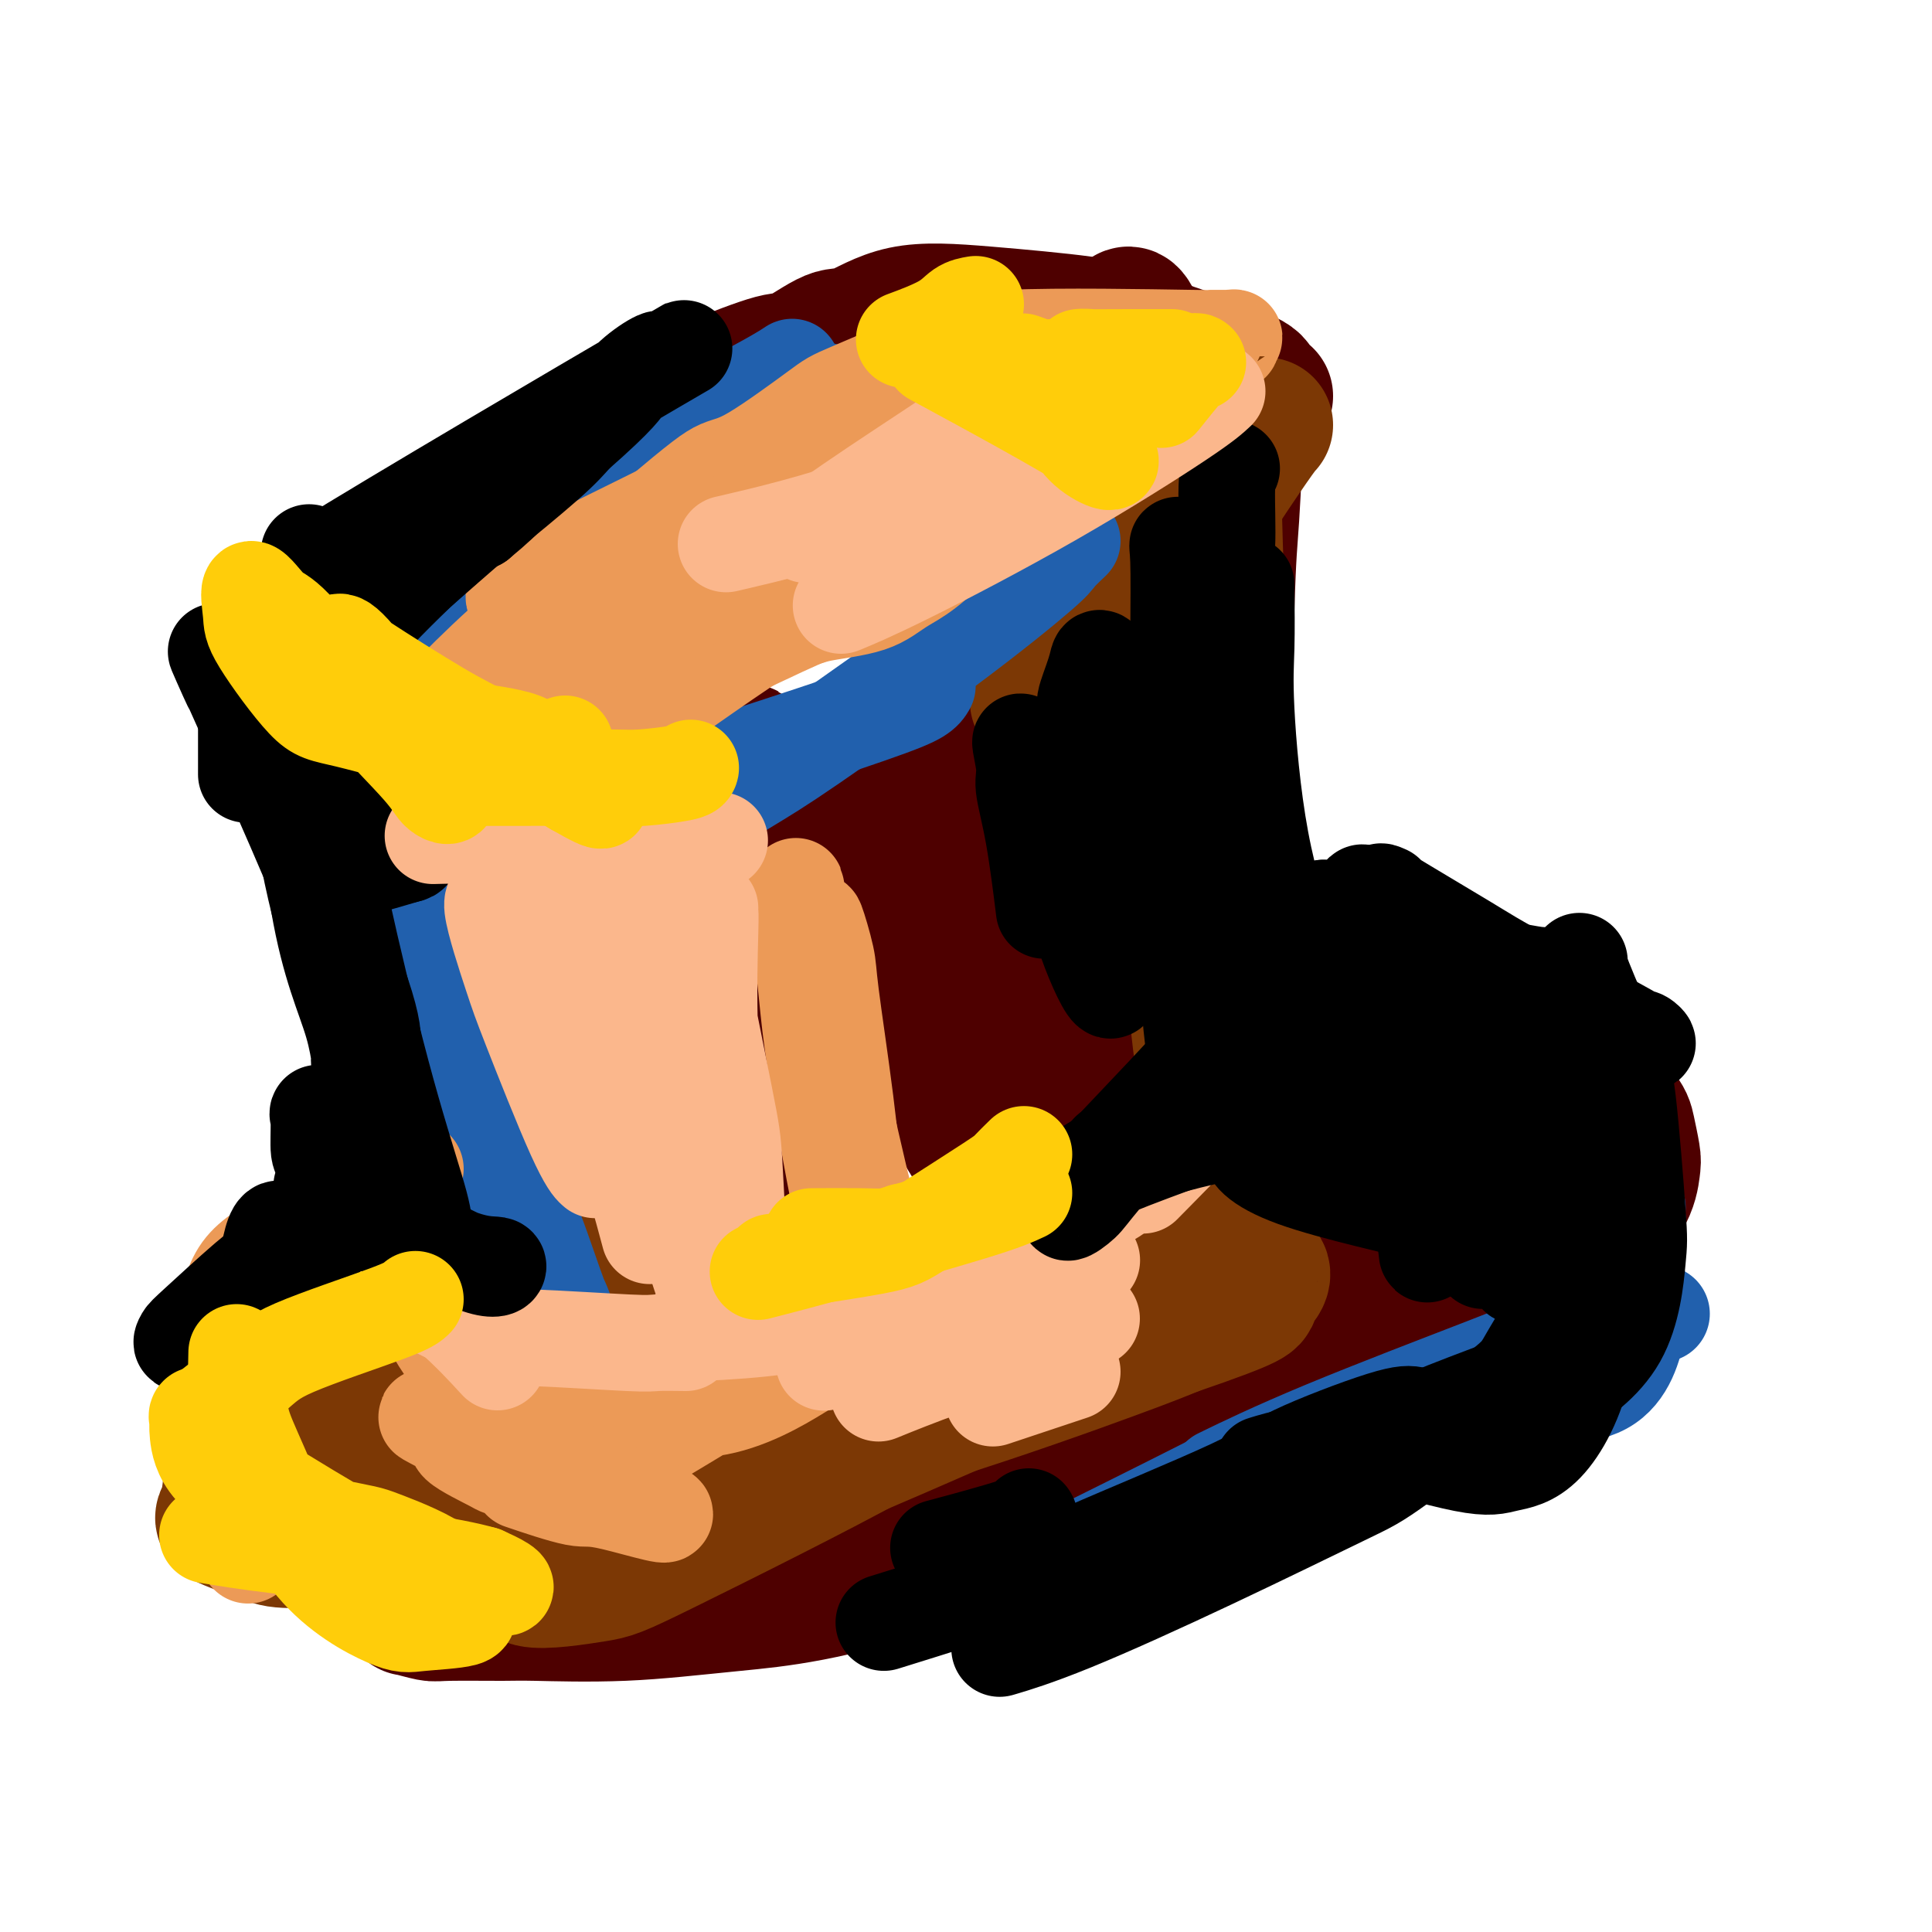 <svg viewBox='0 0 400 400' version='1.1' xmlns='http://www.w3.org/2000/svg' xmlns:xlink='http://www.w3.org/1999/xlink'><g fill='none' stroke='#4E0000' stroke-width='28' stroke-linecap='round' stroke-linejoin='round'><path d='M230,211c1.948,-0.425 3.896,-0.850 3,-1c-0.896,-0.150 -4.636,-0.027 7,-1c11.636,-0.973 38.647,-3.044 50,-4c11.353,-0.956 7.049,-0.797 9,0c1.951,0.797 10.158,2.231 14,3c3.842,0.769 3.320,0.875 5,3c1.680,2.125 5.561,6.271 9,10c3.439,3.729 6.436,7.040 8,9c1.564,1.960 1.695,2.570 2,4c0.305,1.430 0.784,3.680 1,5c0.216,1.320 0.167,1.710 0,3c-0.167,1.290 -0.454,3.482 -2,6c-1.546,2.518 -4.351,5.364 -6,7c-1.649,1.636 -2.142,2.063 -6,5c-3.858,2.937 -11.079,8.386 -15,11c-3.921,2.614 -4.540,2.394 -9,5c-4.460,2.606 -12.761,8.038 -22,13c-9.239,4.962 -19.414,9.454 -25,12c-5.586,2.546 -6.581,3.147 -14,6c-7.419,2.853 -21.263,7.958 -30,11c-8.737,3.042 -12.369,4.021 -16,5'/><path d='M193,323c-21.314,7.177 -32.100,8.119 -41,9c-8.900,0.881 -15.915,1.701 -23,2c-7.085,0.299 -14.239,0.076 -18,0c-3.761,-0.076 -4.129,-0.006 -7,0c-2.871,0.006 -8.247,-0.053 -11,0c-2.753,0.053 -2.884,0.219 -4,0c-1.116,-0.219 -3.217,-0.822 -4,-1c-0.783,-0.178 -0.249,0.067 0,0c0.249,-0.067 0.214,-0.448 0,-1c-0.214,-0.552 -0.607,-1.276 -1,-2'/><path d='M84,330c-0.908,-1.012 -0.679,-1.543 -3,-4c-2.321,-2.457 -7.194,-6.839 -11,-12c-3.806,-5.161 -6.545,-11.099 -8,-14c-1.455,-2.901 -1.625,-2.764 0,-5c1.625,-2.236 5.047,-6.845 8,-10c2.953,-3.155 5.439,-4.856 7,-6c1.561,-1.144 2.197,-1.729 3,-2c0.803,-0.271 1.774,-0.226 2,0c0.226,0.226 -0.294,0.632 -1,1c-0.706,0.368 -1.600,0.697 -2,1c-0.400,0.303 -0.307,0.578 -1,1c-0.693,0.422 -2.172,0.990 -3,2c-0.828,1.010 -1.007,2.461 -1,3c0.007,0.539 0.198,0.165 -1,3c-1.198,2.835 -3.784,8.879 -5,12c-1.216,3.121 -1.062,3.320 -1,5c0.062,1.680 0.031,4.840 0,8'/><path d='M67,313c-0.139,2.403 0.014,1.910 0,2c-0.014,0.090 -0.194,0.763 0,1c0.194,0.237 0.763,0.038 1,0c0.237,-0.038 0.141,0.086 1,0c0.859,-0.086 2.672,-0.381 5,0c2.328,0.381 5.171,1.437 7,2c1.829,0.563 2.643,0.634 4,1c1.357,0.366 3.258,1.027 7,3c3.742,1.973 9.325,5.256 14,7c4.675,1.744 8.441,1.947 12,2c3.559,0.053 6.911,-0.044 9,0c2.089,0.044 2.917,0.231 4,0c1.083,-0.231 2.423,-0.878 5,-2c2.577,-1.122 6.393,-2.718 11,-4c4.607,-1.282 10.005,-2.249 13,-3c2.995,-0.751 3.589,-1.285 7,-2c3.411,-0.715 9.641,-1.609 13,-2c3.359,-0.391 3.849,-0.279 7,-1c3.151,-0.721 8.965,-2.276 12,-3c3.035,-0.724 3.293,-0.617 6,-2c2.707,-1.383 7.865,-4.254 13,-7c5.135,-2.746 10.249,-5.366 13,-7c2.751,-1.634 3.139,-2.283 6,-4c2.861,-1.717 8.193,-4.501 11,-6c2.807,-1.499 3.088,-1.714 5,-3c1.912,-1.286 5.456,-3.643 9,-6'/><path d='M262,279c11.139,-6.565 10.487,-6.478 11,-7c0.513,-0.522 2.190,-1.654 5,-4c2.810,-2.346 6.753,-5.905 9,-8c2.247,-2.095 2.798,-2.726 4,-4c1.202,-1.274 3.054,-3.193 5,-6c1.946,-2.807 3.987,-6.504 5,-8c1.013,-1.496 0.999,-0.793 1,-1c0.001,-0.207 0.016,-1.324 0,-2c-0.016,-0.676 -0.063,-0.912 0,-1c0.063,-0.088 0.235,-0.028 0,0c-0.235,0.028 -0.877,0.023 -1,0c-0.123,-0.023 0.275,-0.066 -2,0c-2.275,0.066 -7.221,0.241 -14,0c-6.779,-0.241 -15.389,-0.896 -20,-1c-4.611,-0.104 -5.222,0.345 -8,0c-2.778,-0.345 -7.724,-1.484 -10,-2c-2.276,-0.516 -1.882,-0.408 -2,-1c-0.118,-0.592 -0.748,-1.883 -1,-3c-0.252,-1.117 -0.126,-2.058 0,-3'/><path d='M244,228c-1.087,-5.848 -2.304,-16.968 -3,-24c-0.696,-7.032 -0.872,-9.976 -2,-19c-1.128,-9.024 -3.209,-24.127 -5,-36c-1.791,-11.873 -3.292,-20.517 -4,-25c-0.708,-4.483 -0.624,-4.807 -1,-8c-0.376,-3.193 -1.210,-9.255 -2,-12c-0.790,-2.745 -1.534,-2.173 -2,-3c-0.466,-0.827 -0.654,-3.053 -1,-4c-0.346,-0.947 -0.849,-0.614 -1,1c-0.151,1.614 0.048,4.511 0,6c-0.048,1.489 -0.345,1.571 0,10c0.345,8.429 1.333,25.204 2,35c0.667,9.796 1.013,12.614 3,23c1.987,10.386 5.614,28.340 9,42c3.386,13.660 6.530,23.027 8,28c1.470,4.973 1.265,5.552 2,7c0.735,1.448 2.410,3.764 3,4c0.590,0.236 0.095,-1.607 0,-4c-0.095,-2.393 0.209,-5.337 0,-13c-0.209,-7.663 -0.932,-20.045 -1,-27c-0.068,-6.955 0.518,-8.483 0,-17c-0.518,-8.517 -2.139,-24.024 -3,-32c-0.861,-7.976 -0.960,-8.422 -2,-13c-1.040,-4.578 -3.020,-13.289 -5,-22'/><path d='M239,125c-2.028,-12.009 -2.098,-8.530 -3,-11c-0.902,-2.470 -2.638,-10.889 -4,-17c-1.362,-6.111 -2.351,-9.915 -3,-12c-0.649,-2.085 -0.958,-2.451 -1,-3c-0.042,-0.549 0.182,-1.282 0,-1c-0.182,0.282 -0.770,1.578 -1,2c-0.230,0.422 -0.103,-0.031 0,0c0.103,0.031 0.182,0.544 0,1c-0.182,0.456 -0.626,0.854 -1,1c-0.374,0.146 -0.677,0.040 -1,0c-0.323,-0.040 -0.665,-0.012 -1,0c-0.335,0.012 -0.661,0.010 -1,0c-0.339,-0.010 -0.691,-0.027 -4,0c-3.309,0.027 -9.577,0.098 -13,0c-3.423,-0.098 -4.003,-0.364 -9,0c-4.997,0.364 -14.411,1.360 -19,2c-4.589,0.640 -4.354,0.924 -7,2c-2.646,1.076 -8.174,2.944 -13,5c-4.826,2.056 -8.950,4.302 -12,6c-3.050,1.698 -5.025,2.849 -7,4'/><path d='M139,104c-9.397,5.149 -13.391,9.521 -16,12c-2.609,2.479 -3.834,3.066 -8,6c-4.166,2.934 -11.275,8.215 -16,13c-4.725,4.785 -7.067,9.072 -12,16c-4.933,6.928 -12.456,16.496 -15,20c-2.544,3.504 -0.108,0.943 1,0c1.108,-0.943 0.888,-0.270 1,0c0.112,0.270 0.556,0.135 1,0'/><path d='M75,171c2.042,-0.063 5.647,-0.222 8,0c2.353,0.222 3.454,0.823 9,1c5.546,0.177 15.538,-0.070 25,0c9.462,0.070 18.395,0.455 24,0c5.605,-0.455 7.884,-1.752 10,-1c2.116,0.752 4.071,3.551 17,-5c12.929,-8.551 36.833,-28.453 47,-37c10.167,-8.547 6.595,-5.737 9,-9c2.405,-3.263 10.785,-12.597 15,-17c4.215,-4.403 4.264,-3.874 6,-6c1.736,-2.126 5.157,-6.905 7,-10c1.843,-3.095 2.106,-4.505 2,-5c-0.106,-0.495 -0.581,-0.076 -1,0c-0.419,0.076 -0.782,-0.191 -2,0c-1.218,0.191 -3.290,0.839 -5,1c-1.710,0.161 -3.058,-0.167 -9,1c-5.942,1.167 -16.477,3.828 -22,5c-5.523,1.172 -6.033,0.855 -12,2c-5.967,1.145 -17.391,3.751 -23,5c-5.609,1.249 -5.402,1.142 -9,2c-3.598,0.858 -11.000,2.680 -18,5c-7.000,2.320 -13.598,5.137 -17,7c-3.402,1.863 -3.608,2.771 -7,5c-3.392,2.229 -9.969,5.780 -14,8c-4.031,2.220 -5.515,3.110 -7,4'/><path d='M108,127c-11.399,7.835 -17.398,15.424 -20,19c-2.602,3.576 -1.809,3.140 -3,5c-1.191,1.860 -4.365,6.015 -6,8c-1.635,1.985 -1.729,1.801 -3,2c-1.271,0.199 -3.718,0.780 -3,4c0.718,3.220 4.601,9.079 7,13c2.399,3.921 3.316,5.902 7,14c3.684,8.098 10.136,22.311 16,36c5.864,13.689 11.139,26.855 14,34c2.861,7.145 3.309,8.270 4,10c0.691,1.730 1.626,4.066 2,5c0.374,0.934 0.187,0.467 0,0'/><path d='M256,85c0.091,-1.193 0.182,-2.386 0,2c-0.182,4.386 -0.637,14.350 -1,20c-0.363,5.650 -0.634,6.987 -1,19c-0.366,12.013 -0.827,34.702 -1,47c-0.173,12.298 -0.056,14.204 0,23c0.056,8.796 0.053,24.483 0,35c-0.053,10.517 -0.155,15.863 0,19c0.155,3.137 0.568,4.064 1,4c0.432,-0.064 0.884,-1.119 1,-2c0.116,-0.881 -0.105,-1.589 0,-5c0.105,-3.411 0.537,-9.526 0,-26c-0.537,-16.474 -2.041,-43.307 -3,-57c-0.959,-13.693 -1.371,-14.245 -3,-25c-1.629,-10.755 -4.475,-31.711 -6,-42c-1.525,-10.289 -1.729,-9.909 -3,-14c-1.271,-4.091 -3.610,-12.652 -5,-16c-1.390,-3.348 -1.832,-1.484 -2,-1c-0.168,0.484 -0.064,-0.411 0,4c0.064,4.411 0.086,14.130 0,19c-0.086,4.870 -0.281,4.893 0,18c0.281,13.107 1.037,39.298 3,61c1.963,21.702 5.132,38.915 7,50c1.868,11.085 2.434,16.043 3,21'/><path d='M246,239c2.192,16.195 2.671,21.182 3,23c0.329,1.818 0.509,0.468 0,-6c-0.509,-6.468 -1.706,-18.054 -3,-25c-1.294,-6.946 -2.684,-9.254 -5,-19c-2.316,-9.746 -5.559,-26.931 -11,-44c-5.441,-17.069 -13.080,-34.022 -16,-39c-2.920,-4.978 -1.122,2.020 0,12c1.122,9.980 1.570,22.942 2,31c0.430,8.058 0.844,11.213 3,21c2.156,9.787 6.053,26.208 8,37c1.947,10.792 1.942,15.955 2,17c0.058,1.045 0.179,-2.029 0,-5c-0.179,-2.971 -0.658,-5.839 -1,-8c-0.342,-2.161 -0.545,-3.614 -3,-11c-2.455,-7.386 -7.160,-20.704 -10,-28c-2.840,-7.296 -3.816,-8.569 -7,-13c-3.184,-4.431 -8.576,-12.021 -11,-14c-2.424,-1.979 -1.879,1.652 -2,3c-0.121,1.348 -0.906,0.412 0,6c0.906,5.588 3.503,17.700 5,25c1.497,7.300 1.893,9.788 4,19c2.107,9.212 5.926,25.150 8,33c2.074,7.850 2.405,7.614 3,8c0.595,0.386 1.456,1.396 -1,-3c-2.456,-4.396 -8.228,-14.198 -14,-24'/><path d='M200,235c-3.438,-6.483 -4.533,-9.190 -10,-19c-5.467,-9.810 -15.305,-26.721 -22,-38c-6.695,-11.279 -10.248,-16.925 -12,-20c-1.752,-3.075 -1.702,-3.579 -1,0c0.702,3.579 2.055,11.241 3,16c0.945,4.759 1.480,6.616 4,18c2.520,11.384 7.025,32.296 10,45c2.975,12.704 4.422,17.201 5,19c0.578,1.799 0.289,0.899 0,0'/><path d='M242,76c0.542,0.024 1.084,0.049 -1,-1c-2.084,-1.049 -6.795,-3.170 -14,-5c-7.205,-1.830 -16.906,-3.369 -22,-4c-5.094,-0.631 -5.582,-0.355 -9,0c-3.418,0.355 -9.766,0.788 -15,2c-5.234,1.212 -9.352,3.203 -11,4c-1.648,0.797 -0.824,0.398 0,0'/><path d='M262,82c-0.832,-0.697 -1.663,-1.395 -2,-2c-0.337,-0.605 -0.179,-1.119 -5,-3c-4.821,-1.881 -14.621,-5.130 -20,-7c-5.379,-1.870 -6.336,-2.362 -11,-3c-4.664,-0.638 -13.035,-1.424 -20,-2c-6.965,-0.576 -12.522,-0.943 -17,0c-4.478,0.943 -7.875,3.195 -10,4c-2.125,0.805 -2.977,0.165 -5,1c-2.023,0.835 -5.217,3.147 -7,4c-1.783,0.853 -2.154,0.246 -5,1c-2.846,0.754 -8.167,2.867 -11,4c-2.833,1.133 -3.176,1.285 -7,3c-3.824,1.715 -11.127,4.993 -15,7c-3.873,2.007 -4.317,2.744 -7,5c-2.683,2.256 -7.607,6.030 -11,9c-3.393,2.970 -5.255,5.134 -6,6c-0.745,0.866 -0.372,0.433 0,0'/><path d='M81,175c-0.267,0.800 -0.533,1.600 2,9c2.533,7.400 7.867,21.400 10,27c2.133,5.600 1.067,2.800 0,0'/><path d='M306,219c0.232,1.045 0.464,2.090 1,3c0.536,0.910 1.377,1.685 2,6c0.623,4.315 1.028,12.172 -1,19c-2.028,6.828 -6.489,12.628 -9,16c-2.511,3.372 -3.072,4.315 -6,6c-2.928,1.685 -8.221,4.112 -11,5c-2.779,0.888 -3.042,0.238 -4,0c-0.958,-0.238 -2.609,-0.063 -3,0c-0.391,0.063 0.478,0.015 1,0c0.522,-0.015 0.696,0.005 1,-1c0.304,-1.005 0.737,-3.033 1,-4c0.263,-0.967 0.356,-0.873 2,-6c1.644,-5.127 4.840,-15.475 6,-21c1.160,-5.525 0.283,-6.229 0,-11c-0.283,-4.771 0.026,-13.611 0,-19c-0.026,-5.389 -0.387,-7.326 -1,-8c-0.613,-0.674 -1.477,-0.085 -2,0c-0.523,0.085 -0.707,-0.334 -1,0c-0.293,0.334 -0.697,1.421 -2,4c-1.303,2.579 -3.504,6.650 -6,13c-2.496,6.350 -5.287,14.979 -7,20c-1.713,5.021 -2.346,6.435 -3,9c-0.654,2.565 -1.327,6.283 -2,10'/><path d='M262,260c-1.857,6.161 -0.500,2.063 0,1c0.500,-1.063 0.142,0.908 1,0c0.858,-0.908 2.931,-4.694 3,-6c0.069,-1.306 -1.867,-0.133 5,-5c6.867,-4.867 22.539,-15.773 27,-19c4.461,-3.227 -2.287,1.226 -5,3c-2.713,1.774 -1.391,0.869 -2,1c-0.609,0.131 -3.150,1.299 -8,2c-4.850,0.701 -12.008,0.935 -16,1c-3.992,0.065 -4.816,-0.038 -7,0c-2.184,0.038 -5.727,0.217 -7,0c-1.273,-0.217 -0.275,-0.829 0,-1c0.275,-0.171 -0.173,0.098 0,0c0.173,-0.098 0.965,-0.565 2,-1c1.035,-0.435 2.312,-0.840 3,-1c0.688,-0.160 0.788,-0.075 1,0c0.212,0.075 0.535,0.142 1,0c0.465,-0.142 1.073,-0.492 3,0c1.927,0.492 5.173,1.825 7,3c1.827,1.175 2.236,2.193 3,3c0.764,0.807 1.882,1.404 3,2'/><path d='M276,243c2.488,1.238 2.208,0.333 0,0c-2.208,-0.333 -6.345,-0.095 -8,0c-1.655,0.095 -0.827,0.048 0,0'/></g>
<g fill='none' stroke='#7C3805' stroke-width='28' stroke-linecap='round' stroke-linejoin='round'><path d='M203,258c0.971,-0.380 1.943,-0.759 -4,2c-5.943,2.759 -18.799,8.657 -26,12c-7.201,3.343 -8.746,4.131 -18,6c-9.254,1.869 -26.215,4.820 -33,6c-6.785,1.180 -3.392,0.590 0,0'/><path d='M183,262c0.384,0.079 0.768,0.158 -2,1c-2.768,0.842 -8.687,2.447 -18,3c-9.313,0.553 -22.020,0.056 -29,0c-6.980,-0.056 -8.232,0.330 -13,-1c-4.768,-1.330 -13.051,-4.377 -17,-6c-3.949,-1.623 -3.563,-1.822 -5,-4c-1.437,-2.178 -4.696,-6.337 -6,-8c-1.304,-1.663 -0.652,-0.832 0,0'/><path d='M128,268c-0.273,0.013 -0.545,0.027 -1,0c-0.455,-0.027 -1.092,-0.094 -4,-2c-2.908,-1.906 -8.086,-5.651 -13,-9c-4.914,-3.349 -9.565,-6.302 -12,-8c-2.435,-1.698 -2.653,-2.143 -3,-3c-0.347,-0.857 -0.821,-2.127 -1,-2c-0.179,0.127 -0.063,1.652 0,2c0.063,0.348 0.073,-0.480 0,1c-0.073,1.480 -0.228,5.267 -2,12c-1.772,6.733 -5.160,16.410 -7,22c-1.840,5.590 -2.133,7.092 -3,11c-0.867,3.908 -2.307,10.223 -3,13c-0.693,2.777 -0.638,2.016 0,2c0.638,-0.016 1.859,0.713 4,0c2.141,-0.713 5.201,-2.867 7,-4c1.799,-1.133 2.335,-1.246 4,-2c1.665,-0.754 4.459,-2.149 7,-4c2.541,-1.851 4.830,-4.157 6,-5c1.170,-0.843 1.222,-0.223 1,0c-0.222,0.223 -0.719,0.050 -1,0c-0.281,-0.050 -0.345,0.025 -1,0c-0.655,-0.025 -1.901,-0.150 -3,0c-1.099,0.150 -2.049,0.575 -3,1'/><path d='M100,293c-1.232,0.382 -0.814,0.839 -4,1c-3.186,0.161 -9.978,0.028 -2,1c7.978,0.972 30.725,3.051 43,4c12.275,0.949 14.080,0.768 19,0c4.920,-0.768 12.957,-2.121 19,-3c6.043,-0.879 10.093,-1.282 18,-5c7.907,-3.718 19.672,-10.750 29,-18c9.328,-7.250 16.219,-14.717 20,-19c3.781,-4.283 4.454,-5.383 5,-6c0.546,-0.617 0.967,-0.751 0,0c-0.967,0.751 -3.323,2.387 -4,3c-0.677,0.613 0.324,0.205 -7,6c-7.324,5.795 -22.974,17.795 -32,25c-9.026,7.205 -11.426,9.615 -23,16c-11.574,6.385 -32.320,16.745 -43,22c-10.680,5.255 -11.295,5.406 -15,6c-3.705,0.594 -10.500,1.631 -13,1c-2.500,-0.631 -0.705,-2.931 0,-4c0.705,-1.069 0.322,-0.908 5,-3c4.678,-2.092 14.419,-6.436 20,-9c5.581,-2.564 7.001,-3.347 16,-6c8.999,-2.653 25.577,-7.176 41,-12c15.423,-4.824 29.692,-9.950 38,-13c8.308,-3.050 10.654,-4.025 13,-5'/><path d='M243,275c17.742,-6.076 16.097,-6.265 16,-7c-0.097,-0.735 1.356,-2.016 2,-3c0.644,-0.984 0.481,-1.670 0,-2c-0.481,-0.330 -1.278,-0.304 -3,0c-1.722,0.304 -4.368,0.887 -4,1c0.368,0.113 3.750,-0.244 -16,9c-19.750,9.244 -62.634,28.091 -80,35c-17.366,6.909 -9.216,1.882 -6,0c3.216,-1.882 1.497,-0.619 1,0c-0.497,0.619 0.228,0.594 3,-1c2.772,-1.594 7.591,-4.756 10,-6c2.409,-1.244 2.407,-0.571 8,-4c5.593,-3.429 16.779,-10.962 23,-15c6.221,-4.038 7.477,-4.583 12,-8c4.523,-3.417 12.315,-9.708 15,-12c2.685,-2.292 0.265,-0.587 -1,0c-1.265,0.587 -1.374,0.054 -3,0c-1.626,-0.054 -4.770,0.371 -7,1c-2.230,0.629 -3.548,1.461 -11,3c-7.452,1.539 -21.039,3.784 -28,5c-6.961,1.216 -7.297,1.404 -10,2c-2.703,0.596 -7.772,1.599 -9,2c-1.228,0.401 1.386,0.201 4,0'/><path d='M159,275c0.667,0.000 0.333,0.000 0,0'/><path d='M240,122c-0.483,0.390 -0.967,0.780 -1,1c-0.033,0.220 0.384,0.271 0,3c-0.384,2.729 -1.568,8.137 -2,16c-0.432,7.863 -0.113,18.181 0,24c0.113,5.819 0.019,7.137 0,11c-0.019,3.863 0.037,10.270 0,13c-0.037,2.730 -0.168,1.784 0,1c0.168,-0.784 0.633,-1.405 1,-3c0.367,-1.595 0.634,-4.163 1,-6c0.366,-1.837 0.830,-2.944 1,-10c0.170,-7.056 0.046,-20.062 0,-27c-0.046,-6.938 -0.014,-7.808 0,-14c0.014,-6.192 0.011,-17.705 0,-25c-0.011,-7.295 -0.031,-10.370 0,-11c0.031,-0.630 0.114,1.186 0,3c-0.114,1.814 -0.424,3.627 0,12c0.424,8.373 1.581,23.307 2,32c0.419,8.693 0.098,11.145 1,21c0.902,9.855 3.026,27.114 4,36c0.974,8.886 0.797,9.398 1,12c0.203,2.602 0.786,7.296 1,8c0.214,0.704 0.058,-2.580 0,-4c-0.058,-1.420 -0.016,-0.977 0,-6c0.016,-5.023 0.008,-15.511 0,-26'/><path d='M249,183c0.243,-8.049 0.850,-10.171 1,-22c0.150,-11.829 -0.157,-33.364 0,-45c0.157,-11.636 0.780,-13.374 1,-19c0.220,-5.626 0.038,-15.141 0,-17c-0.038,-1.859 0.067,3.938 0,3c-0.067,-0.938 -0.308,-8.612 0,6c0.308,14.612 1.165,51.508 3,73c1.835,21.492 4.649,27.580 6,32c1.351,4.420 1.238,7.173 2,10c0.762,2.827 2.400,5.727 3,6c0.600,0.273 0.161,-2.080 0,-4c-0.161,-1.920 -0.046,-3.406 0,-4c0.046,-0.594 0.023,-0.297 0,0'/><path d='M262,88c-0.425,0.455 -0.851,0.910 -3,4c-2.149,3.090 -6.022,8.815 -8,12c-1.978,3.185 -2.061,3.830 -5,8c-2.939,4.170 -8.734,11.863 -12,16c-3.266,4.137 -4.003,4.716 -6,7c-1.997,2.284 -5.255,6.271 -7,8c-1.745,1.729 -1.978,1.199 -2,1c-0.022,-0.199 0.165,-0.067 0,0c-0.165,0.067 -0.683,0.070 -1,0c-0.317,-0.070 -0.431,-0.211 -1,0c-0.569,0.211 -1.591,0.775 -2,1c-0.409,0.225 -0.204,0.113 0,0'/><path d='M272,205c-0.101,0.000 -0.202,0.000 -1,0c-0.798,0.000 -2.292,0.000 -6,0c-3.708,0.000 -9.631,-0.000 -12,0c-2.369,0.000 -1.185,0.000 0,0'/><path d='M58,283c-0.215,-0.251 -0.429,-0.502 0,-1c0.429,-0.498 1.503,-1.244 4,-2c2.497,-0.756 6.418,-1.522 9,-2c2.582,-0.478 3.826,-0.667 7,-1c3.174,-0.333 8.277,-0.810 11,-1c2.723,-0.190 3.066,-0.093 3,0c-0.066,0.093 -0.539,0.182 -1,0c-0.461,-0.182 -0.908,-0.636 -2,0c-1.092,0.636 -2.829,2.360 -4,3c-1.171,0.640 -1.778,0.195 -4,3c-2.222,2.805 -6.060,8.861 -7,11c-0.940,2.139 1.018,0.363 2,0c0.982,-0.363 0.990,0.687 4,0c3.010,-0.687 9.024,-3.112 15,-7c5.976,-3.888 11.914,-9.238 15,-12c3.086,-2.762 3.318,-2.937 4,-4c0.682,-1.063 1.812,-3.014 2,-4c0.188,-0.986 -0.566,-1.007 -3,0c-2.434,1.007 -6.548,3.041 -9,4c-2.452,0.959 -3.243,0.843 -8,2c-4.757,1.157 -13.481,3.589 -18,5c-4.519,1.411 -4.832,1.803 -6,2c-1.168,0.197 -3.191,0.199 -4,1c-0.809,0.801 -0.405,2.400 0,4'/><path d='M68,284c-0.380,2.910 -1.330,8.186 -2,11c-0.670,2.814 -1.062,3.167 -2,6c-0.938,2.833 -2.424,8.146 -3,11c-0.576,2.854 -0.243,3.248 0,4c0.243,0.752 0.397,1.862 0,2c-0.397,0.138 -1.345,-0.696 1,-1c2.345,-0.304 7.982,-0.078 15,0c7.018,0.078 15.419,0.007 24,0c8.581,-0.007 17.344,0.051 22,0c4.656,-0.051 5.204,-0.209 8,0c2.796,0.209 7.840,0.787 9,1c1.160,0.213 -1.564,0.061 -3,0c-1.436,-0.061 -1.582,-0.030 -4,0c-2.418,0.030 -7.106,0.060 -10,0c-2.894,-0.060 -3.993,-0.209 -10,0c-6.007,0.209 -16.924,0.774 -27,1c-10.076,0.226 -19.313,0.111 -24,0c-4.687,-0.111 -4.825,-0.217 -7,-1c-2.175,-0.783 -6.387,-2.243 -8,-3c-1.613,-0.757 -0.628,-0.811 0,-3c0.628,-2.189 0.900,-6.515 1,-9c0.100,-2.485 0.027,-3.131 2,-6c1.973,-2.869 5.992,-7.963 10,-13c4.008,-5.037 8.004,-10.019 12,-15'/><path d='M72,269c4.317,-5.356 4.109,-4.748 7,-7c2.891,-2.252 8.881,-7.366 12,-10c3.119,-2.634 3.367,-2.789 4,-3c0.633,-0.211 1.650,-0.479 2,0c0.350,0.479 0.033,1.706 0,2c-0.033,0.294 0.218,-0.344 -2,2c-2.218,2.344 -6.905,7.669 -11,12c-4.095,4.331 -7.599,7.666 -9,9c-1.401,1.334 -0.701,0.667 0,0'/></g>
<g fill='none' stroke='#2160AD' stroke-width='28' stroke-linecap='round' stroke-linejoin='round'><path d='M74,189c-0.236,-0.148 -0.472,-0.297 0,1c0.472,1.297 1.652,4.038 5,13c3.348,8.962 8.863,24.144 13,35c4.137,10.856 6.896,17.388 8,20c1.104,2.612 0.552,1.306 0,0'/><path d='M76,179c0.374,1.698 0.748,3.396 1,4c0.252,0.604 0.382,0.112 2,4c1.618,3.888 4.724,12.154 9,23c4.276,10.846 9.724,24.272 13,32c3.276,7.728 4.381,9.760 6,14c1.619,4.240 3.751,10.690 5,14c1.249,3.310 1.614,3.480 0,0c-1.614,-3.480 -5.207,-10.610 -7,-15c-1.793,-4.390 -1.787,-6.040 -4,-12c-2.213,-5.960 -6.645,-16.230 -10,-24c-3.355,-7.770 -5.631,-13.042 -7,-16c-1.369,-2.958 -1.830,-3.604 -2,-2c-0.170,1.604 -0.049,5.458 0,7c0.049,1.542 0.024,0.771 0,0'/></g>
<g fill='none' stroke='#2160AD' stroke-width='20' stroke-linecap='round' stroke-linejoin='round'><path d='M332,237c-0.600,1.756 -1.200,3.511 -3,6c-1.800,2.489 -4.800,5.711 -6,7c-1.200,1.289 -0.600,0.644 0,0'/><path d='M301,206c-0.253,0.767 -0.505,1.535 0,2c0.505,0.465 1.768,0.628 4,1c2.232,0.372 5.434,0.955 10,5c4.566,4.045 10.496,11.554 14,16c3.504,4.446 4.582,5.829 6,12c1.418,6.171 3.176,17.132 4,23c0.824,5.868 0.716,6.645 0,10c-0.716,3.355 -2.039,9.288 -7,12c-4.961,2.712 -13.560,2.203 -17,2c-3.440,-0.203 -1.720,-0.102 0,0'/><path d='M339,250c-0.049,0.924 -0.097,1.848 0,2c0.097,0.152 0.341,-0.468 -2,3c-2.341,3.468 -7.267,11.022 -10,15c-2.733,3.978 -3.274,4.379 -9,9c-5.726,4.621 -16.636,13.463 -21,17c-4.364,3.537 -2.182,1.768 0,0'/><path d='M344,272c-1.892,0.856 -3.785,1.713 -5,2c-1.215,0.287 -1.753,0.006 -7,2c-5.247,1.994 -15.204,6.264 -28,11c-12.796,4.736 -28.430,9.940 -37,13c-8.570,3.060 -10.077,3.978 -18,8c-7.923,4.022 -22.264,11.149 -28,14c-5.736,2.851 -2.868,1.425 0,0'/><path d='M321,277c-0.056,0.488 -0.112,0.976 0,1c0.112,0.024 0.392,-0.416 -1,0c-1.392,0.416 -4.456,1.689 -13,5c-8.544,3.311 -22.570,8.661 -33,13c-10.430,4.339 -17.266,7.668 -20,9c-2.734,1.332 -1.367,0.666 0,0'/><path d='M222,112c-1.187,1.123 -2.374,2.245 -3,3c-0.626,0.755 -0.692,1.142 -4,4c-3.308,2.858 -9.859,8.186 -19,15c-9.141,6.814 -20.873,15.115 -28,20c-7.127,4.885 -9.650,6.354 -14,9c-4.350,2.646 -10.529,6.470 -13,8c-2.471,1.530 -1.236,0.765 0,0'/><path d='M192,142c-0.357,0.609 -0.715,1.218 -2,2c-1.285,0.782 -3.499,1.737 -10,4c-6.501,2.263 -17.289,5.833 -24,8c-6.711,2.167 -9.345,2.929 -14,4c-4.655,1.071 -11.330,2.449 -14,3c-2.670,0.551 -1.335,0.276 0,0'/><path d='M105,168c-0.036,-0.030 -0.071,-0.060 0,0c0.071,0.060 0.250,0.208 -1,0c-1.250,-0.208 -3.929,-0.774 -5,-1c-1.071,-0.226 -0.536,-0.113 0,0'/><path d='M164,76c-0.988,0.654 -1.975,1.308 -5,3c-3.025,1.692 -8.087,4.423 -11,6c-2.913,1.577 -3.678,2.000 -9,6c-5.322,4.000 -15.202,11.577 -22,17c-6.798,5.423 -10.514,8.692 -12,10c-1.486,1.308 -0.743,0.654 0,0'/><path d='M171,81c0.067,0.029 0.135,0.057 0,0c-0.135,-0.057 -0.472,-0.200 -5,2c-4.528,2.200 -13.246,6.741 -25,13c-11.754,6.259 -26.542,14.234 -35,19c-8.458,4.766 -10.585,6.322 -14,9c-3.415,2.678 -8.119,6.480 -10,8c-1.881,1.520 -0.941,0.760 0,0'/></g>
<g fill='none' stroke='#EC9A57' stroke-width='20' stroke-linecap='round' stroke-linejoin='round'><path d='M215,84c-0.390,0.001 -0.780,0.003 -1,0c-0.220,-0.003 -0.270,-0.010 -5,3c-4.730,3.010 -14.141,9.038 -26,17c-11.859,7.962 -26.167,17.860 -34,23c-7.833,5.140 -9.191,5.523 -14,9c-4.809,3.477 -13.069,10.048 -17,13c-3.931,2.952 -3.532,2.286 -3,2c0.532,-0.286 1.199,-0.192 2,0c0.801,0.192 1.738,0.481 2,0c0.262,-0.481 -0.151,-1.734 2,-3c2.151,-1.266 6.865,-2.546 15,-6c8.135,-3.454 19.689,-9.081 26,-12c6.311,-2.919 7.377,-3.131 13,-6c5.623,-2.869 15.802,-8.394 21,-11c5.198,-2.606 5.416,-2.291 8,-4c2.584,-1.709 7.534,-5.441 10,-7c2.466,-1.559 2.450,-0.946 3,-1c0.550,-0.054 1.668,-0.775 2,-1c0.332,-0.225 -0.121,0.048 0,0c0.121,-0.048 0.816,-0.415 0,0c-0.816,0.415 -3.143,1.612 -5,2c-1.857,0.388 -3.245,-0.032 -9,2c-5.755,2.032 -15.878,6.516 -26,11'/><path d='M179,115c-11.784,4.459 -22.245,8.607 -28,11c-5.755,2.393 -6.806,3.032 -11,5c-4.194,1.968 -11.532,5.266 -15,7c-3.468,1.734 -3.068,1.906 -4,2c-0.932,0.094 -3.198,0.112 -3,0c0.198,-0.112 2.859,-0.354 5,-1c2.141,-0.646 3.760,-1.697 6,-3c2.240,-1.303 5.100,-2.857 8,-4c2.900,-1.143 5.842,-1.873 12,-5c6.158,-3.127 15.534,-8.650 24,-14c8.466,-5.350 16.022,-10.527 20,-13c3.978,-2.473 4.379,-2.241 7,-4c2.621,-1.759 7.460,-5.507 10,-7c2.540,-1.493 2.779,-0.729 4,-2c1.221,-1.271 3.425,-4.577 6,-7c2.575,-2.423 5.523,-3.965 7,-5c1.477,-1.035 1.484,-1.564 2,-2c0.516,-0.436 1.541,-0.778 2,-1c0.459,-0.222 0.350,-0.323 0,0c-0.350,0.323 -0.942,1.070 -1,1c-0.058,-0.070 0.417,-0.957 -1,1c-1.417,1.957 -4.728,6.758 -7,10c-2.272,3.242 -3.506,4.926 -7,9c-3.494,4.074 -9.247,10.537 -15,17'/><path d='M200,110c-7.153,7.999 -10.535,9.498 -13,11c-2.465,1.502 -4.012,3.008 -7,4c-2.988,0.992 -7.417,1.469 -10,2c-2.583,0.531 -3.321,1.115 -4,1c-0.679,-0.115 -1.299,-0.931 -9,4c-7.701,4.931 -22.484,15.608 -29,20c-6.516,4.392 -4.766,2.499 -5,2c-0.234,-0.499 -2.451,0.398 -4,1c-1.549,0.602 -2.429,0.910 -4,1c-1.571,0.090 -3.832,-0.039 -5,0c-1.168,0.039 -1.241,0.247 -3,0c-1.759,-0.247 -5.203,-0.949 -7,-1c-1.797,-0.051 -1.945,0.549 -3,0c-1.055,-0.549 -3.015,-2.246 -4,-3c-0.985,-0.754 -0.996,-0.566 -1,-1c-0.004,-0.434 -0.002,-1.492 0,-2c0.002,-0.508 0.005,-0.466 0,-1c-0.005,-0.534 -0.017,-1.644 0,-2c0.017,-0.356 0.065,0.041 0,0c-0.065,-0.041 -0.241,-0.519 0,-1c0.241,-0.481 0.899,-0.963 1,-1c0.101,-0.037 -0.354,0.372 2,-2c2.354,-2.372 7.518,-7.523 14,-13c6.482,-5.477 14.280,-11.279 19,-15c4.720,-3.721 6.360,-5.360 8,-7'/><path d='M136,107c9.060,-7.633 11.209,-9.216 13,-10c1.791,-0.784 3.225,-0.767 7,-3c3.775,-2.233 9.892,-6.714 13,-9c3.108,-2.286 3.206,-2.378 7,-4c3.794,-1.622 11.284,-4.774 16,-7c4.716,-2.226 6.657,-3.526 17,-4c10.343,-0.474 29.088,-0.124 37,0c7.912,0.124 4.992,0.020 5,0c0.008,-0.020 2.943,0.044 4,0c1.057,-0.044 0.235,-0.197 0,0c-0.235,0.197 0.118,0.745 0,1c-0.118,0.255 -0.706,0.217 -1,0c-0.294,-0.217 -0.296,-0.614 -1,0c-0.704,0.614 -2.112,2.238 -3,3c-0.888,0.762 -1.256,0.663 -2,1c-0.744,0.337 -1.864,1.112 -3,2c-1.136,0.888 -2.290,1.891 -5,5c-2.710,3.109 -6.977,8.325 -13,13c-6.023,4.675 -13.802,8.808 -18,11c-4.198,2.192 -4.817,2.442 -9,4c-4.183,1.558 -11.932,4.424 -16,6c-4.068,1.576 -4.455,1.861 -9,3c-4.545,1.139 -13.249,3.130 -18,4c-4.751,0.870 -5.548,0.619 -10,2c-4.452,1.381 -12.558,4.395 -19,7c-6.442,2.605 -11.221,4.803 -16,7'/><path d='M112,139c-17.558,6.237 -12.954,5.329 -12,5c0.954,-0.329 -1.741,-0.077 -3,0c-1.259,0.077 -1.083,-0.019 -1,0c0.083,0.019 0.074,0.155 1,0c0.926,-0.155 2.786,-0.599 1,0c-1.786,0.599 -7.217,2.243 1,-1c8.217,-3.243 30.082,-11.372 41,-16c10.918,-4.628 10.890,-5.756 13,-7c2.110,-1.244 6.359,-2.605 13,-6c6.641,-3.395 15.673,-8.825 25,-14c9.327,-5.175 18.947,-10.097 24,-13c5.053,-2.903 5.538,-3.789 8,-6c2.462,-2.211 6.901,-5.747 8,-7c1.099,-1.253 -1.140,-0.222 -2,0c-0.860,0.222 -0.339,-0.365 -3,0c-2.661,0.365 -8.503,1.680 -20,5c-11.497,3.320 -28.650,8.644 -38,12c-9.350,3.356 -10.896,4.745 -19,9c-8.104,4.255 -22.765,11.378 -30,15c-7.235,3.622 -7.042,3.744 -8,5c-0.958,1.256 -3.066,3.646 -4,4c-0.934,0.354 -0.696,-1.327 0,-2c0.696,-0.673 1.848,-0.336 3,0'/><path d='M110,122c1.706,-0.308 4.471,-0.077 13,-3c8.529,-2.923 22.821,-9.001 31,-12c8.179,-2.999 10.244,-2.918 18,-6c7.756,-3.082 21.204,-9.325 26,-11c4.796,-1.675 0.939,1.220 -4,5c-4.939,3.780 -10.959,8.446 -15,11c-4.041,2.554 -6.103,2.996 -12,6c-5.897,3.004 -15.627,8.569 -25,13c-9.373,4.431 -18.387,7.727 -23,10c-4.613,2.273 -4.824,3.523 -8,5c-3.176,1.477 -9.315,3.179 -12,4c-2.685,0.821 -1.915,0.759 -4,1c-2.085,0.241 -7.024,0.783 -9,1c-1.976,0.217 -0.988,0.108 0,0'/><path d='M165,185c-0.200,-1.448 -0.400,-2.895 0,1c0.400,3.895 1.399,13.133 2,19c0.601,5.867 0.803,8.363 2,16c1.197,7.637 3.388,20.416 5,28c1.612,7.584 2.645,9.974 3,10c0.355,0.026 0.030,-2.312 0,-4c-0.030,-1.688 0.233,-2.725 0,-7c-0.233,-4.275 -0.963,-11.789 -2,-20c-1.037,-8.211 -2.383,-17.120 -3,-22c-0.617,-4.880 -0.506,-5.731 -1,-8c-0.494,-2.269 -1.595,-5.957 -2,-7c-0.405,-1.043 -0.116,0.559 0,2c0.116,1.441 0.058,2.720 0,4'/><path d='M169,197c0.578,4.973 2.022,14.404 3,20c0.978,5.596 1.489,7.356 3,14c1.511,6.644 4.022,18.174 6,24c1.978,5.826 3.422,5.950 4,6c0.578,0.050 0.289,0.025 0,0'/><path d='M224,253c-4.764,2.044 -9.529,4.089 -13,6c-3.471,1.911 -5.649,3.689 -13,7c-7.351,3.311 -19.876,8.155 -32,12c-12.124,3.845 -23.848,6.690 -30,8c-6.152,1.310 -6.733,1.083 -13,1c-6.267,-0.083 -18.219,-0.024 -23,0c-4.781,0.024 -2.390,0.012 0,0'/><path d='M204,273c-19.965,2.836 -39.929,5.672 -55,7c-15.071,1.328 -25.247,1.149 -30,1c-4.753,-0.149 -4.083,-0.267 -7,-1c-2.917,-0.733 -9.422,-2.082 -13,-3c-3.578,-0.918 -4.231,-1.405 -6,-3c-1.769,-1.595 -4.656,-4.300 -7,-8c-2.344,-3.700 -4.145,-8.397 -5,-11c-0.855,-2.603 -0.764,-3.113 -1,-5c-0.236,-1.887 -0.798,-5.150 -1,-7c-0.202,-1.850 -0.044,-2.288 0,-3c0.044,-0.712 -0.026,-1.699 0,-2c0.026,-0.301 0.147,0.084 0,1c-0.147,0.916 -0.562,2.364 1,8c1.562,5.636 5.100,15.460 7,21c1.900,5.540 2.163,6.796 5,11c2.837,4.204 8.249,11.354 11,15c2.751,3.646 2.842,3.786 4,4c1.158,0.214 3.383,0.501 4,0c0.617,-0.501 -0.372,-1.789 -1,-3c-0.628,-1.211 -0.894,-2.346 -5,-7c-4.106,-4.654 -12.053,-12.827 -20,-21'/><path d='M85,267c-6.072,-6.695 -8.751,-9.433 -10,-11c-1.249,-1.567 -1.069,-1.962 -2,-4c-0.931,-2.038 -2.972,-5.718 -1,-3c1.972,2.718 7.958,11.834 12,17c4.042,5.166 6.140,6.383 8,8c1.860,1.617 3.482,3.635 9,7c5.518,3.365 14.932,8.078 20,10c5.068,1.922 5.790,1.054 10,1c4.210,-0.054 11.909,0.707 19,-1c7.091,-1.707 13.573,-5.882 17,-8c3.427,-2.118 3.799,-2.180 6,-4c2.201,-1.820 6.230,-5.397 8,-7c1.770,-1.603 1.280,-1.231 1,-1c-0.280,0.231 -0.352,0.322 -2,1c-1.648,0.678 -4.873,1.944 -7,3c-2.127,1.056 -3.158,1.902 -8,5c-4.842,3.098 -13.496,8.450 -21,13c-7.504,4.550 -13.858,8.300 -18,10c-4.142,1.700 -6.071,1.350 -8,1'/><path d='M118,304c-3.832,0.157 -9.411,0.049 -12,0c-2.589,-0.049 -2.189,-0.039 -4,-1c-1.811,-0.961 -5.834,-2.893 -7,-4c-1.166,-1.107 0.523,-1.390 -2,-3c-2.523,-1.610 -9.259,-4.548 0,-1c9.259,3.548 34.514,13.580 42,17c7.486,3.420 -2.798,0.226 -8,-1c-5.202,-1.226 -5.324,-0.484 -8,-1c-2.676,-0.516 -7.908,-2.290 -10,-3c-2.092,-0.710 -1.046,-0.355 0,0'/><path d='M86,242c-1.383,1.381 -2.767,2.763 -7,5c-4.233,2.237 -11.316,5.330 -15,7c-3.684,1.670 -3.968,1.919 -6,3c-2.032,1.081 -5.813,2.995 -8,6c-2.187,3.005 -2.781,7.102 -3,9c-0.219,1.898 -0.062,1.596 0,4c0.062,2.404 0.028,7.514 0,13c-0.028,5.486 -0.049,11.347 0,15c0.049,3.653 0.167,5.099 1,8c0.833,2.901 2.381,7.257 3,9c0.619,1.743 0.310,0.871 0,0'/></g>
<g fill='none' stroke='#000000' stroke-width='20' stroke-linecap='round' stroke-linejoin='round'><path d='M287,185c-1.051,-0.456 -2.102,-0.912 1,1c3.102,1.912 10.355,6.193 15,9c4.645,2.807 6.680,4.139 12,7c5.320,2.861 13.924,7.249 19,10c5.076,2.751 6.624,3.864 7,4c0.376,0.136 -0.420,-0.705 -1,-1c-0.580,-0.295 -0.946,-0.043 -1,0c-0.054,0.043 0.203,-0.123 0,0c-0.203,0.123 -0.865,0.534 -1,1c-0.135,0.466 0.259,0.988 0,1c-0.259,0.012 -1.169,-0.487 -2,1c-0.831,1.487 -1.582,4.959 -2,7c-0.418,2.041 -0.504,2.649 -1,6c-0.496,3.351 -1.404,9.443 -2,14c-0.596,4.557 -0.880,7.578 -1,9c-0.120,1.422 -0.077,1.245 0,2c0.077,0.755 0.186,2.443 0,4c-0.186,1.557 -0.668,2.984 -1,4c-0.332,1.016 -0.512,1.620 -1,3c-0.488,1.380 -1.282,3.537 -2,5c-0.718,1.463 -1.359,2.231 -2,3'/><path d='M324,275c-1.446,3.114 -2.060,3.400 -4,5c-1.940,1.600 -5.206,4.515 -7,6c-1.794,1.485 -2.117,1.540 -6,3c-3.883,1.460 -11.325,4.325 -15,6c-3.675,1.675 -3.583,2.160 -7,3c-3.417,0.840 -10.343,2.034 -15,3c-4.657,0.966 -7.045,1.705 -8,2c-0.955,0.295 -0.478,0.148 0,0'/><path d='M327,199c-0.181,0.266 -0.363,0.532 1,4c1.363,3.468 4.269,10.138 6,14c1.731,3.862 2.285,4.915 3,11c0.715,6.085 1.590,17.201 2,23c0.410,5.799 0.353,6.279 0,10c-0.353,3.721 -1.004,10.682 -4,16c-2.996,5.318 -8.339,8.992 -12,11c-3.661,2.008 -5.639,2.348 -9,3c-3.361,0.652 -8.103,1.615 -10,2c-1.897,0.385 -0.948,0.193 0,0'/><path d='M325,223c0.365,0.317 0.730,0.634 1,1c0.270,0.366 0.446,0.780 1,6c0.554,5.220 1.486,15.246 2,25c0.514,9.754 0.611,19.236 -1,27c-1.611,7.764 -4.929,13.810 -8,17c-3.071,3.190 -5.895,3.525 -8,4c-2.105,0.475 -3.490,1.089 -9,0c-5.510,-1.089 -15.146,-3.883 -19,-5c-3.854,-1.117 -1.927,-0.559 0,0'/><path d='M331,257c-1.297,1.658 -2.595,3.316 -3,4c-0.405,0.684 0.082,0.395 -2,4c-2.082,3.605 -6.732,11.105 -9,15c-2.268,3.895 -2.155,4.187 -7,8c-4.845,3.813 -14.648,11.148 -20,15c-5.352,3.852 -6.252,4.220 -12,7c-5.748,2.780 -16.345,7.972 -27,13c-10.655,5.028 -21.369,9.892 -29,13c-7.631,3.108 -12.180,4.459 -14,5c-1.820,0.541 -0.910,0.270 0,0'/><path d='M293,293c-1.087,-0.255 -2.174,-0.510 -7,1c-4.826,1.510 -13.392,4.784 -18,7c-4.608,2.216 -5.257,3.373 -13,7c-7.743,3.627 -22.581,9.725 -30,13c-7.419,3.275 -7.421,3.728 -14,6c-6.579,2.272 -19.737,6.363 -25,8c-5.263,1.637 -2.632,0.818 0,0'/><path d='M213,314c0.289,0.400 0.578,0.800 -3,2c-3.578,1.200 -11.022,3.200 -14,4c-2.978,0.800 -1.489,0.400 0,0'/><path d='M255,97c-0.454,0.450 -0.909,0.900 -1,4c-0.091,3.100 0.180,8.851 0,12c-0.180,3.149 -0.812,3.695 -1,12c-0.188,8.305 0.067,24.370 0,33c-0.067,8.630 -0.455,9.826 0,18c0.455,8.174 1.754,23.328 4,34c2.246,10.672 5.438,16.864 7,20c1.562,3.136 1.495,3.218 2,4c0.505,0.782 1.583,2.266 2,1c0.417,-1.266 0.172,-5.281 0,-7c-0.172,-1.719 -0.270,-1.142 -1,-7c-0.730,-5.858 -2.092,-18.152 -3,-25c-0.908,-6.848 -1.361,-8.249 -3,-16c-1.639,-7.751 -4.464,-21.852 -7,-33c-2.536,-11.148 -4.785,-19.344 -6,-24c-1.215,-4.656 -1.398,-5.774 -2,-7c-0.602,-1.226 -1.623,-2.560 -2,-3c-0.377,-0.440 -0.110,0.015 0,3c0.110,2.985 0.061,8.501 0,19c-0.061,10.499 -0.135,25.982 0,35c0.135,9.018 0.480,11.572 1,19c0.520,7.428 1.217,19.731 2,26c0.783,6.269 1.652,6.506 2,6c0.348,-0.506 0.174,-1.753 0,-3'/><path d='M249,218c-0.141,-3.872 -0.495,-12.051 -1,-17c-0.505,-4.949 -1.162,-6.669 -3,-14c-1.838,-7.331 -4.859,-20.274 -8,-30c-3.141,-9.726 -6.403,-16.236 -8,-19c-1.597,-2.764 -1.530,-1.781 -2,0c-0.470,1.781 -1.476,4.362 -2,6c-0.524,1.638 -0.564,2.333 0,10c0.564,7.667 1.732,22.306 3,33c1.268,10.694 2.635,17.442 2,18c-0.635,0.558 -3.272,-5.075 -5,-10c-1.728,-4.925 -2.549,-9.142 -5,-17c-2.451,-7.858 -6.534,-19.357 -8,-23c-1.466,-3.643 -0.315,0.571 0,3c0.315,2.429 -0.204,3.074 0,5c0.204,1.926 1.132,5.134 2,10c0.868,4.866 1.677,11.390 2,14c0.323,2.610 0.162,1.305 0,0'/><path d='M258,121c0.048,4.676 0.095,9.352 0,13c-0.095,3.648 -0.334,6.269 0,13c0.334,6.731 1.241,17.573 3,27c1.759,9.427 4.371,17.441 6,22c1.629,4.559 2.276,5.664 5,9c2.724,3.336 7.524,8.905 10,12c2.476,3.095 2.628,3.718 4,5c1.372,1.282 3.963,3.223 5,4c1.037,0.777 0.518,0.388 0,0'/><path d='M55,146c1.386,4.031 2.772,8.061 4,11c1.228,2.939 2.297,4.786 5,14c2.703,9.214 7.039,25.794 9,35c1.961,9.206 1.545,11.037 3,19c1.455,7.963 4.780,22.057 7,30c2.220,7.943 3.336,9.736 4,11c0.664,1.264 0.875,1.997 1,0c0.125,-1.997 0.164,-6.726 0,-10c-0.164,-3.274 -0.531,-5.092 -2,-10c-1.469,-4.908 -4.039,-12.907 -7,-24c-2.961,-11.093 -6.313,-25.282 -8,-33c-1.687,-7.718 -1.710,-8.966 -3,-16c-1.290,-7.034 -3.848,-19.854 -5,-26c-1.152,-6.146 -0.897,-5.617 -1,-7c-0.103,-1.383 -0.563,-4.676 -1,-6c-0.437,-1.324 -0.852,-0.679 -1,0c-0.148,0.679 -0.031,1.391 0,2c0.031,0.609 -0.025,1.116 0,2c0.025,0.884 0.130,2.144 0,3c-0.130,0.856 -0.497,1.307 0,7c0.497,5.693 1.856,16.626 3,24c1.144,7.374 2.072,11.187 3,15'/><path d='M66,187c2.236,13.075 5.325,19.263 7,25c1.675,5.737 1.935,11.024 2,13c0.065,1.976 -0.065,0.643 0,0c0.065,-0.643 0.326,-0.594 0,-2c-0.326,-1.406 -1.240,-4.265 0,-5c1.240,-0.735 4.633,0.654 -1,-15c-5.633,-15.654 -20.291,-48.352 -26,-61c-5.709,-12.648 -2.469,-5.247 -1,-2c1.469,3.247 1.168,2.339 1,2c-0.168,-0.339 -0.204,-0.108 0,0c0.204,0.108 0.647,0.093 1,0c0.353,-0.093 0.616,-0.264 1,0c0.384,0.264 0.888,0.962 3,0c2.112,-0.962 5.830,-3.586 8,-5c2.170,-1.414 2.791,-1.619 7,-5c4.209,-3.381 12.004,-9.937 16,-13c3.996,-3.063 4.191,-2.632 6,-4c1.809,-1.368 5.231,-4.534 7,-6c1.769,-1.466 1.884,-1.233 2,-1'/><path d='M99,108c7.541,-6.220 7.394,-7.269 0,-1c-7.394,6.269 -22.034,19.855 -29,29c-6.966,9.145 -6.259,13.848 -6,17c0.259,3.152 0.069,4.752 0,7c-0.069,2.248 -0.019,5.144 0,6c0.019,0.856 0.005,-0.326 0,-1c-0.005,-0.674 -0.001,-0.838 0,-4c0.001,-3.162 0.001,-9.323 0,-17c-0.001,-7.677 -0.002,-16.870 0,-22c0.002,-5.130 0.006,-6.196 0,-7c-0.006,-0.804 -0.024,-1.347 0,2c0.024,3.347 0.089,10.583 0,15c-0.089,4.417 -0.333,6.015 0,12c0.333,5.985 1.244,16.357 3,23c1.756,6.643 4.357,9.558 6,11c1.643,1.442 2.326,1.412 4,1c1.674,-0.412 4.337,-1.206 7,-2'/><path d='M84,177c1.808,-0.333 0.827,-0.667 2,-2c1.173,-1.333 4.500,-3.665 6,-5c1.500,-1.335 1.172,-1.675 3,-2c1.828,-0.325 5.813,-0.637 10,-1c4.187,-0.363 8.578,-0.777 11,-1c2.422,-0.223 2.875,-0.253 4,0c1.125,0.253 2.923,0.790 3,1c0.077,0.210 -1.566,0.094 -2,0c-0.434,-0.094 0.342,-0.166 -2,0c-2.342,0.166 -7.800,0.569 -15,0c-7.200,-0.569 -16.141,-2.109 -21,-3c-4.859,-0.891 -5.634,-1.134 -8,-4c-2.366,-2.866 -6.321,-8.354 -8,-11c-1.679,-2.646 -1.081,-2.449 -1,-4c0.081,-1.551 -0.354,-4.850 0,-7c0.354,-2.150 1.497,-3.153 2,-4c0.503,-0.847 0.365,-1.540 2,-3c1.635,-1.460 5.041,-3.686 7,-5c1.959,-1.314 2.470,-1.716 4,-3c1.530,-1.284 4.078,-3.452 7,-6c2.922,-2.548 6.216,-5.477 8,-7c1.784,-1.523 2.057,-1.641 5,-4c2.943,-2.359 8.555,-6.960 12,-10c3.445,-3.040 4.722,-4.520 6,-6'/><path d='M119,90c9.810,-8.608 9.835,-9.628 11,-11c1.165,-1.372 3.472,-3.095 5,-4c1.528,-0.905 2.279,-0.990 1,0c-1.279,0.990 -4.588,3.055 -1,1c3.588,-2.055 14.072,-8.232 0,0c-14.072,8.232 -52.699,30.871 -69,41c-16.301,10.129 -10.277,7.746 -9,8c1.277,0.254 -2.194,3.145 -4,7c-1.806,3.855 -1.948,8.672 -2,11c-0.052,2.328 -0.014,2.165 0,5c0.014,2.835 0.004,8.667 0,11c-0.004,2.333 -0.002,1.166 0,0'/></g>
<g fill='none' stroke='#FBB78C' stroke-width='20' stroke-linecap='round' stroke-linejoin='round'><path d='M231,247c0.268,0.054 0.536,0.107 -3,2c-3.536,1.893 -10.875,5.625 -22,12c-11.125,6.375 -26.036,15.393 -32,19c-5.964,3.607 -2.982,1.804 0,0'/><path d='M223,262c2.814,-0.973 5.627,-1.945 -1,0c-6.627,1.945 -22.696,6.809 -32,9c-9.304,2.191 -11.844,1.711 -16,2c-4.156,0.289 -9.926,1.347 -16,2c-6.074,0.653 -12.450,0.901 -15,1c-2.550,0.099 -1.275,0.050 0,0'/><path d='M142,278c-2.371,-0.031 -4.741,-0.062 -6,0c-1.259,0.062 -1.406,0.216 -6,0c-4.594,-0.216 -13.634,-0.801 -19,-1c-5.366,-0.199 -7.057,-0.012 -12,-2c-4.943,-1.988 -13.139,-6.151 -18,-9c-4.861,-2.849 -6.389,-4.386 -7,-5c-0.611,-0.614 -0.306,-0.307 0,0'/><path d='M100,276c-0.349,-0.313 -0.699,-0.625 -1,-1c-0.301,-0.375 -0.555,-0.812 -1,-1c-0.445,-0.188 -1.081,-0.128 -5,-3c-3.919,-2.872 -11.120,-8.678 -14,-11c-2.880,-2.322 -1.440,-1.161 0,0'/><path d='M103,282c-2.791,-3.040 -5.582,-6.080 -10,-10c-4.418,-3.920 -10.463,-8.721 -14,-12c-3.537,-3.279 -4.568,-5.037 -6,-7c-1.432,-1.963 -3.266,-4.132 -4,-5c-0.734,-0.868 -0.367,-0.434 0,0'/><path d='M226,273c-1.762,0.761 -3.525,1.522 -5,2c-1.475,0.478 -2.663,0.675 -7,2c-4.337,1.325 -11.821,3.780 -18,6c-6.179,2.220 -11.051,4.206 -13,5c-1.949,0.794 -0.974,0.397 0,0'/><path d='M222,284c-6.250,2.083 -12.500,4.167 -15,5c-2.500,0.833 -1.250,0.417 0,0'/><path d='M147,188c-0.015,0.441 -0.030,0.882 0,1c0.030,0.118 0.106,-0.085 0,4c-0.106,4.085 -0.393,12.460 0,23c0.393,10.540 1.465,23.247 2,30c0.535,6.753 0.532,7.552 1,10c0.468,2.448 1.405,6.545 2,8c0.595,1.455 0.846,0.270 1,0c0.154,-0.270 0.210,0.377 0,-4c-0.210,-4.377 -0.686,-13.778 -1,-19c-0.314,-5.222 -0.466,-6.267 -2,-14c-1.534,-7.733 -4.450,-22.155 -6,-30c-1.550,-7.845 -1.733,-9.114 -4,-14c-2.267,-4.886 -6.618,-13.389 -9,-17c-2.382,-3.611 -2.794,-2.329 -3,-2c-0.206,0.329 -0.206,-0.295 0,4c0.206,4.295 0.620,13.508 1,19c0.380,5.492 0.728,7.264 2,15c1.272,7.736 3.467,21.436 6,33c2.533,11.564 5.402,20.993 7,26c1.598,5.007 1.923,5.591 2,6c0.077,0.409 -0.095,0.643 0,1c0.095,0.357 0.459,0.838 0,-3c-0.459,-3.838 -1.739,-11.995 -3,-17c-1.261,-5.005 -2.503,-6.859 -5,-13c-2.497,-6.141 -6.248,-16.571 -10,-27'/><path d='M128,208c-4.251,-10.868 -7.379,-18.039 -9,-22c-1.621,-3.961 -1.734,-4.712 -2,-5c-0.266,-0.288 -0.683,-0.113 -1,0c-0.317,0.113 -0.532,0.163 0,3c0.532,2.837 1.812,8.459 4,18c2.188,9.541 5.283,23.001 7,30c1.717,6.999 2.057,7.538 1,5c-1.057,-2.538 -3.510,-8.153 -5,-12c-1.490,-3.847 -2.018,-5.926 -5,-12c-2.982,-6.074 -8.417,-16.143 -11,-21c-2.583,-4.857 -2.312,-4.501 -3,-5c-0.688,-0.499 -2.335,-1.853 -2,1c0.335,2.853 2.650,9.914 4,14c1.350,4.086 1.733,5.198 4,11c2.267,5.802 6.418,16.293 9,22c2.582,5.707 3.595,6.631 4,7c0.405,0.369 0.203,0.185 0,0'/><path d='M149,174c-0.705,-0.030 -1.410,-0.061 -8,0c-6.590,0.061 -19.065,0.212 -26,0c-6.935,-0.212 -8.329,-0.788 -12,-1c-3.671,-0.212 -9.620,-0.061 -12,0c-2.380,0.061 -1.190,0.030 0,0'/><path d='M109,187c-0.228,-0.678 -0.456,-1.356 2,5c2.456,6.356 7.596,19.745 11,28c3.404,8.255 5.070,11.376 7,17c1.930,5.624 4.123,13.750 5,17c0.877,3.250 0.439,1.625 0,0'/><path d='M252,81c-1.242,1.161 -2.485,2.322 -8,6c-5.515,3.678 -15.303,9.872 -26,16c-10.697,6.128 -22.303,12.188 -30,16c-7.697,3.812 -11.485,5.375 -13,6c-1.515,0.625 -0.758,0.313 0,0'/><path d='M227,83c-1.553,1.032 -3.107,2.064 -5,3c-1.893,0.936 -4.126,1.777 -11,5c-6.874,3.223 -18.389,8.829 -30,13c-11.611,4.171 -23.317,6.906 -28,8c-4.683,1.094 -2.341,0.547 0,0'/><path d='M205,84c0.720,-0.048 1.440,-0.095 -3,3c-4.440,3.095 -14.042,9.333 -21,14c-6.958,4.667 -11.274,7.762 -13,9c-1.726,1.238 -0.863,0.619 0,0'/><path d='M275,202c-3.071,3.185 -6.143,6.369 -8,9c-1.857,2.631 -2.500,4.708 -8,11c-5.500,6.292 -15.857,16.798 -20,21c-4.143,4.202 -2.071,2.101 0,0'/><path d='M277,210c-2.000,2.133 -4.000,4.267 -10,9c-6.000,4.733 -16.000,12.067 -20,15c-4.000,2.933 -2.000,1.467 0,0'/><path d='M287,220c-8.333,2.083 -16.667,4.167 -20,5c-3.333,0.833 -1.667,0.417 0,0'/><path d='M276,207c0.358,-0.101 0.715,-0.201 1,0c0.285,0.201 0.496,0.704 4,3c3.504,2.296 10.301,6.384 16,12c5.699,5.616 10.298,12.760 13,17c2.702,4.240 3.505,5.575 4,7c0.495,1.425 0.681,2.941 0,3c-0.681,0.059 -2.229,-1.337 -3,-2c-0.771,-0.663 -0.766,-0.593 -4,-6c-3.234,-5.407 -9.706,-16.291 -13,-22c-3.294,-5.709 -3.408,-6.242 -5,-11c-1.592,-4.758 -4.660,-13.741 -6,-18c-1.340,-4.259 -0.952,-3.794 -1,-4c-0.048,-0.206 -0.534,-1.082 1,1c1.534,2.082 5.087,7.123 7,10c1.913,2.877 2.186,3.589 5,8c2.814,4.411 8.168,12.519 12,19c3.832,6.481 6.140,11.333 7,14c0.860,2.667 0.272,3.148 0,3c-0.272,-0.148 -0.227,-0.924 -1,-2c-0.773,-1.076 -2.364,-2.450 -3,-3c-0.636,-0.550 -0.318,-0.275 0,0'/></g>
<g fill='none' stroke='#000000' stroke-width='20' stroke-linecap='round' stroke-linejoin='round'><path d='M316,218c-0.002,-0.412 -0.005,-0.825 0,1c0.005,1.825 0.016,5.887 0,8c-0.016,2.113 -0.061,2.276 0,6c0.061,3.724 0.226,11.009 0,15c-0.226,3.991 -0.845,4.689 -1,7c-0.155,2.311 0.154,6.236 0,8c-0.154,1.764 -0.773,1.366 -1,1c-0.227,-0.366 -0.064,-0.702 0,-1c0.064,-0.298 0.028,-0.558 0,-1c-0.028,-0.442 -0.050,-1.065 0,-4c0.050,-2.935 0.171,-8.181 0,-15c-0.171,-6.819 -0.633,-15.211 -1,-20c-0.367,-4.789 -0.638,-5.977 -1,-9c-0.362,-3.023 -0.813,-7.882 -1,-10c-0.187,-2.118 -0.109,-1.494 0,-1c0.109,0.494 0.250,0.859 0,2c-0.250,1.141 -0.890,3.057 -1,4c-0.110,0.943 0.310,0.912 0,6c-0.310,5.088 -1.351,15.294 -2,21c-0.649,5.706 -0.907,6.911 -1,11c-0.093,4.089 -0.023,11.062 0,14c0.023,2.938 -0.003,1.842 0,1c0.003,-0.842 0.034,-1.430 0,-3c-0.034,-1.570 -0.133,-4.122 0,-6c0.133,-1.878 0.497,-3.083 0,-8c-0.497,-4.917 -1.856,-13.548 -3,-20c-1.144,-6.452 -2.072,-10.726 -3,-15'/><path d='M301,210c-1.379,-8.433 -1.826,-4.015 -2,-3c-0.174,1.015 -0.075,-1.373 0,-1c0.075,0.373 0.126,3.508 0,5c-0.126,1.492 -0.427,1.341 -1,3c-0.573,1.659 -1.417,5.127 -2,11c-0.583,5.873 -0.906,14.152 -1,19c-0.094,4.848 0.041,6.265 0,7c-0.041,0.735 -0.257,0.788 0,4c0.257,3.212 0.986,9.583 0,-2c-0.986,-11.583 -3.689,-41.118 -5,-52c-1.311,-10.882 -1.232,-3.109 -1,0c0.232,3.109 0.616,1.555 1,0'/><path d='M290,201c-0.550,-8.309 0.575,-2.081 1,0c0.425,2.081 0.149,0.015 0,-1c-0.149,-1.015 -0.173,-0.980 2,-1c2.173,-0.020 6.542,-0.096 9,0c2.458,0.096 3.005,0.365 6,1c2.995,0.635 8.440,1.638 11,2c2.560,0.362 2.236,0.083 2,0c-0.236,-0.083 -0.384,0.030 -1,0c-0.616,-0.030 -1.701,-0.204 -2,0c-0.299,0.204 0.187,0.787 -2,0c-2.187,-0.787 -7.046,-2.945 -10,-4c-2.954,-1.055 -4.003,-1.008 -7,-3c-2.997,-1.992 -7.940,-6.022 -11,-8c-3.060,-1.978 -4.236,-1.903 -5,-2c-0.764,-0.097 -1.117,-0.366 -1,0c0.117,0.366 0.705,1.366 1,2c0.295,0.634 0.296,0.902 0,1c-0.296,0.098 -0.890,0.026 -1,0c-0.110,-0.026 0.265,-0.007 0,0c-0.265,0.007 -1.171,0.002 -2,0c-0.829,-0.002 -1.583,-0.001 -2,0c-0.417,0.001 -0.497,0.000 -1,0c-0.503,-0.000 -1.429,-0.000 -2,0c-0.571,0.000 -0.785,0.000 -1,0'/><path d='M274,188c-1.558,0.224 -0.954,0.783 -1,1c-0.046,0.217 -0.744,0.090 -1,0c-0.256,-0.090 -0.071,-0.144 0,0c0.071,0.144 0.026,0.487 0,1c-0.026,0.513 -0.034,1.196 1,4c1.034,2.804 3.109,7.728 4,12c0.891,4.272 0.599,7.892 0,10c-0.599,2.108 -1.503,2.705 0,3c1.503,0.295 5.415,0.287 -4,4c-9.415,3.713 -32.157,11.147 -40,14c-7.843,2.853 -0.788,1.125 3,0c3.788,-1.125 4.308,-1.646 5,-2c0.692,-0.354 1.556,-0.542 6,-4c4.444,-3.458 12.470,-10.184 17,-14c4.530,-3.816 5.566,-4.720 7,-6c1.434,-1.280 3.267,-2.937 3,-3c-0.267,-0.063 -2.633,1.469 -5,3'/><path d='M269,211c-3.447,2.338 -9.564,6.683 -17,12c-7.436,5.317 -16.191,11.604 -21,15c-4.809,3.396 -5.672,3.900 -6,5c-0.328,1.100 -0.121,2.797 0,3c0.121,0.203 0.154,-1.089 0,-2c-0.154,-0.911 -0.496,-1.440 0,-2c0.496,-0.560 1.830,-1.149 3,-2c1.170,-0.851 2.176,-1.964 6,-6c3.824,-4.036 10.466,-10.994 14,-15c3.534,-4.006 3.961,-5.060 7,-8c3.039,-2.940 8.689,-7.766 10,-9c1.311,-1.234 -1.716,1.124 -3,2c-1.284,0.876 -0.826,0.269 -3,3c-2.174,2.731 -6.980,8.799 -13,16c-6.020,7.201 -13.256,15.535 -17,20c-3.744,4.465 -3.998,5.060 -5,6c-1.002,0.940 -2.752,2.224 -3,2c-0.248,-0.224 1.006,-1.957 2,-3c0.994,-1.043 1.729,-1.396 2,-2c0.271,-0.604 0.077,-1.458 3,-3c2.923,-1.542 8.961,-3.771 15,-6'/><path d='M243,237c7.965,-2.170 20.378,-4.596 27,-6c6.622,-1.404 7.451,-1.787 12,-2c4.549,-0.213 12.816,-0.255 14,0c1.184,0.255 -4.716,0.806 -7,1c-2.284,0.194 -0.952,0.032 -4,1c-3.048,0.968 -10.478,3.066 -16,4c-5.522,0.934 -9.138,0.705 -10,2c-0.862,1.295 1.030,4.113 9,7c7.970,2.887 22.017,5.843 30,8c7.983,2.157 9.903,3.516 13,5c3.097,1.484 7.372,3.092 10,5c2.628,1.908 3.608,4.117 4,5c0.392,0.883 0.196,0.442 0,0'/><path d='M67,246c-0.457,-0.358 -0.914,-0.717 1,0c1.914,0.717 6.201,2.508 9,4c2.799,1.492 4.112,2.684 8,5c3.888,2.316 10.351,5.757 14,7c3.649,1.243 4.484,0.288 4,0c-0.484,-0.288 -2.288,0.089 -6,-1c-3.712,-1.089 -9.334,-3.645 -13,-5c-3.666,-1.355 -5.377,-1.508 -8,-4c-2.623,-2.492 -6.160,-7.324 -8,-10c-1.840,-2.676 -1.985,-3.195 -2,-5c-0.015,-1.805 0.099,-4.896 0,-6c-0.099,-1.104 -0.411,-0.220 0,0c0.411,0.220 1.546,-0.223 2,0c0.454,0.223 0.227,1.111 0,2'/><path d='M68,233c0.293,1.303 0.025,3.561 0,5c-0.025,1.439 0.194,2.060 0,5c-0.194,2.940 -0.801,8.201 -1,11c-0.199,2.799 0.011,3.137 -1,4c-1.011,0.863 -3.244,2.250 -5,3c-1.756,0.750 -3.035,0.864 -4,1c-0.965,0.136 -1.617,0.295 -1,0c0.617,-0.295 2.504,-1.044 4,-2c1.496,-0.956 2.602,-2.120 4,-3c1.398,-0.880 3.090,-1.476 4,-2c0.910,-0.524 1.040,-0.975 -1,0c-2.040,0.975 -6.248,3.378 -9,5c-2.752,1.622 -4.047,2.465 -7,5c-2.953,2.535 -7.565,6.762 -10,9c-2.435,2.238 -2.694,2.487 -3,3c-0.306,0.513 -0.659,1.289 0,1c0.659,-0.289 2.329,-1.645 4,-3'/><path d='M42,275c0.866,-0.591 1.030,-1.067 4,-4c2.970,-2.933 8.744,-8.322 11,-12c2.256,-3.678 0.992,-5.644 0,-4c-0.992,1.644 -1.712,6.898 -2,9c-0.288,2.102 -0.144,1.051 0,0'/></g>
<g fill='none' stroke='#FFCD0A' stroke-width='20' stroke-linecap='round' stroke-linejoin='round'><path d='M212,247c-1.929,0.905 -3.857,1.810 -11,4c-7.143,2.190 -19.500,5.667 -28,8c-8.500,2.333 -13.143,3.524 -15,4c-1.857,0.476 -0.929,0.238 0,0'/><path d='M212,239c-1.199,1.175 -2.398,2.350 -3,3c-0.602,0.650 -0.606,0.774 -4,3c-3.394,2.226 -10.178,6.556 -14,9c-3.822,2.444 -4.683,3.004 -10,4c-5.317,0.996 -15.091,2.427 -19,3c-3.909,0.573 -1.955,0.286 0,0'/><path d='M187,255c-0.857,0.423 -1.714,0.845 -3,1c-1.286,0.155 -3.000,0.042 -6,0c-3.000,-0.042 -7.286,-0.012 -9,0c-1.714,0.012 -0.857,0.006 0,0'/><path d='M143,159c-0.058,0.309 -0.115,0.619 -2,1c-1.885,0.381 -5.596,0.834 -8,1c-2.404,0.166 -3.500,0.044 -8,0c-4.500,-0.044 -12.404,-0.012 -19,0c-6.596,0.012 -11.885,0.003 -14,0c-2.115,-0.003 -1.058,-0.002 0,0'/><path d='M117,154c-0.442,0.421 -0.883,0.841 -1,1c-0.117,0.159 0.092,0.056 -3,0c-3.092,-0.056 -9.484,-0.066 -13,0c-3.516,0.066 -4.157,0.209 -9,-1c-4.843,-1.209 -13.890,-3.768 -19,-5c-5.110,-1.232 -6.285,-1.135 -9,-4c-2.715,-2.865 -6.971,-8.691 -9,-12c-2.029,-3.309 -1.831,-4.101 -2,-6c-0.169,-1.899 -0.704,-4.907 0,-5c0.704,-0.093 2.648,2.727 4,4c1.352,1.273 2.112,0.999 5,4c2.888,3.001 7.903,9.277 13,15c5.097,5.723 10.277,10.892 13,14c2.723,3.108 2.990,4.156 4,5c1.010,0.844 2.765,1.484 2,-1c-0.765,-2.484 -4.048,-8.092 -6,-11c-1.952,-2.908 -2.572,-3.116 -5,-6c-2.428,-2.884 -6.664,-8.445 -9,-11c-2.336,-2.555 -2.773,-2.105 -3,-2c-0.227,0.105 -0.244,-0.136 0,0c0.244,0.136 0.748,0.650 1,1c0.252,0.350 0.253,0.537 4,3c3.747,2.463 11.240,7.202 16,10c4.760,2.798 6.789,3.657 11,6c4.211,2.343 10.606,6.172 17,10'/><path d='M119,163c8.413,4.846 4.946,1.960 4,1c-0.946,-0.960 0.631,0.005 -1,-1c-1.631,-1.005 -6.468,-3.981 -9,-6c-2.532,-2.019 -2.759,-3.082 -6,-4c-3.241,-0.918 -9.498,-1.691 -12,-2c-2.502,-0.309 -1.251,-0.155 0,0'/><path d='M86,269c-0.576,0.596 -1.151,1.192 -6,3c-4.849,1.808 -13.970,4.828 -19,7c-5.030,2.172 -5.967,3.496 -9,6c-3.033,2.504 -8.161,6.188 -10,8c-1.839,1.812 -0.390,1.754 0,2c0.390,0.246 -0.280,0.797 0,1c0.280,0.203 1.508,0.058 2,0c0.492,-0.058 0.246,-0.029 0,0'/><path d='M49,280c-0.051,1.794 -0.103,3.588 0,6c0.103,2.412 0.359,5.442 1,8c0.641,2.558 1.666,4.645 4,10c2.334,5.355 5.978,13.979 11,20c5.022,6.021 11.422,9.439 15,11c3.578,1.561 4.332,1.266 7,1c2.668,-0.266 7.249,-0.503 9,-1c1.751,-0.497 0.673,-1.253 0,-3c-0.673,-1.747 -0.940,-4.484 -4,-7c-3.060,-2.516 -8.914,-4.810 -12,-6c-3.086,-1.190 -3.405,-1.277 -7,-2c-3.595,-0.723 -10.466,-2.081 -14,-3c-3.534,-0.919 -3.731,-1.399 -6,-3c-2.269,-1.601 -6.610,-4.324 -9,-7c-2.390,-2.676 -2.829,-5.306 -3,-7c-0.171,-1.694 -0.074,-2.451 0,-3c0.074,-0.549 0.126,-0.891 0,-1c-0.126,-0.109 -0.428,0.015 0,1c0.428,0.985 1.587,2.832 2,4c0.413,1.168 0.082,1.656 5,5c4.918,3.344 15.086,9.545 21,13c5.914,3.455 7.575,4.163 13,6c5.425,1.837 14.614,4.802 19,6c4.386,1.198 3.967,0.628 3,0c-0.967,-0.628 -2.484,-1.314 -4,-2'/><path d='M100,326c-2.890,-0.839 -8.115,-1.936 -16,-3c-7.885,-1.064 -18.431,-2.094 -26,-3c-7.569,-0.906 -12.163,-1.687 -14,-2c-1.837,-0.313 -0.919,-0.156 0,0'/><path d='M242,74c0.592,0.002 1.183,0.003 0,0c-1.183,-0.003 -4.142,-0.011 -8,0c-3.858,0.011 -8.617,0.042 -10,0c-1.383,-0.042 0.609,-0.155 2,0c1.391,0.155 2.182,0.578 3,1c0.818,0.422 1.662,0.841 2,1c0.338,0.159 0.170,0.056 -2,0c-2.170,-0.056 -6.341,-0.066 -9,0c-2.659,0.066 -3.806,0.208 -5,0c-1.194,-0.208 -2.433,-0.767 -3,-1c-0.567,-0.233 -0.460,-0.140 0,0c0.460,0.140 1.274,0.326 2,1c0.726,0.674 1.363,1.837 2,3'/><path d='M216,79c1.095,0.991 1.832,1.467 3,4c1.168,2.533 2.767,7.122 6,10c3.233,2.878 8.101,4.044 2,0c-6.101,-4.044 -23.172,-13.298 -30,-17c-6.828,-3.702 -3.414,-1.851 0,0'/><path d='M202,63c-1.024,0.173 -2.048,0.345 -3,1c-0.952,0.655 -1.833,1.792 -4,3c-2.167,1.208 -5.619,2.488 -7,3c-1.381,0.512 -0.690,0.256 0,0'/><path d='M248,75c-0.289,-0.244 -0.578,-0.489 -2,1c-1.422,1.489 -3.978,4.711 -5,6c-1.022,1.289 -0.511,0.644 0,0'/></g>
</svg>